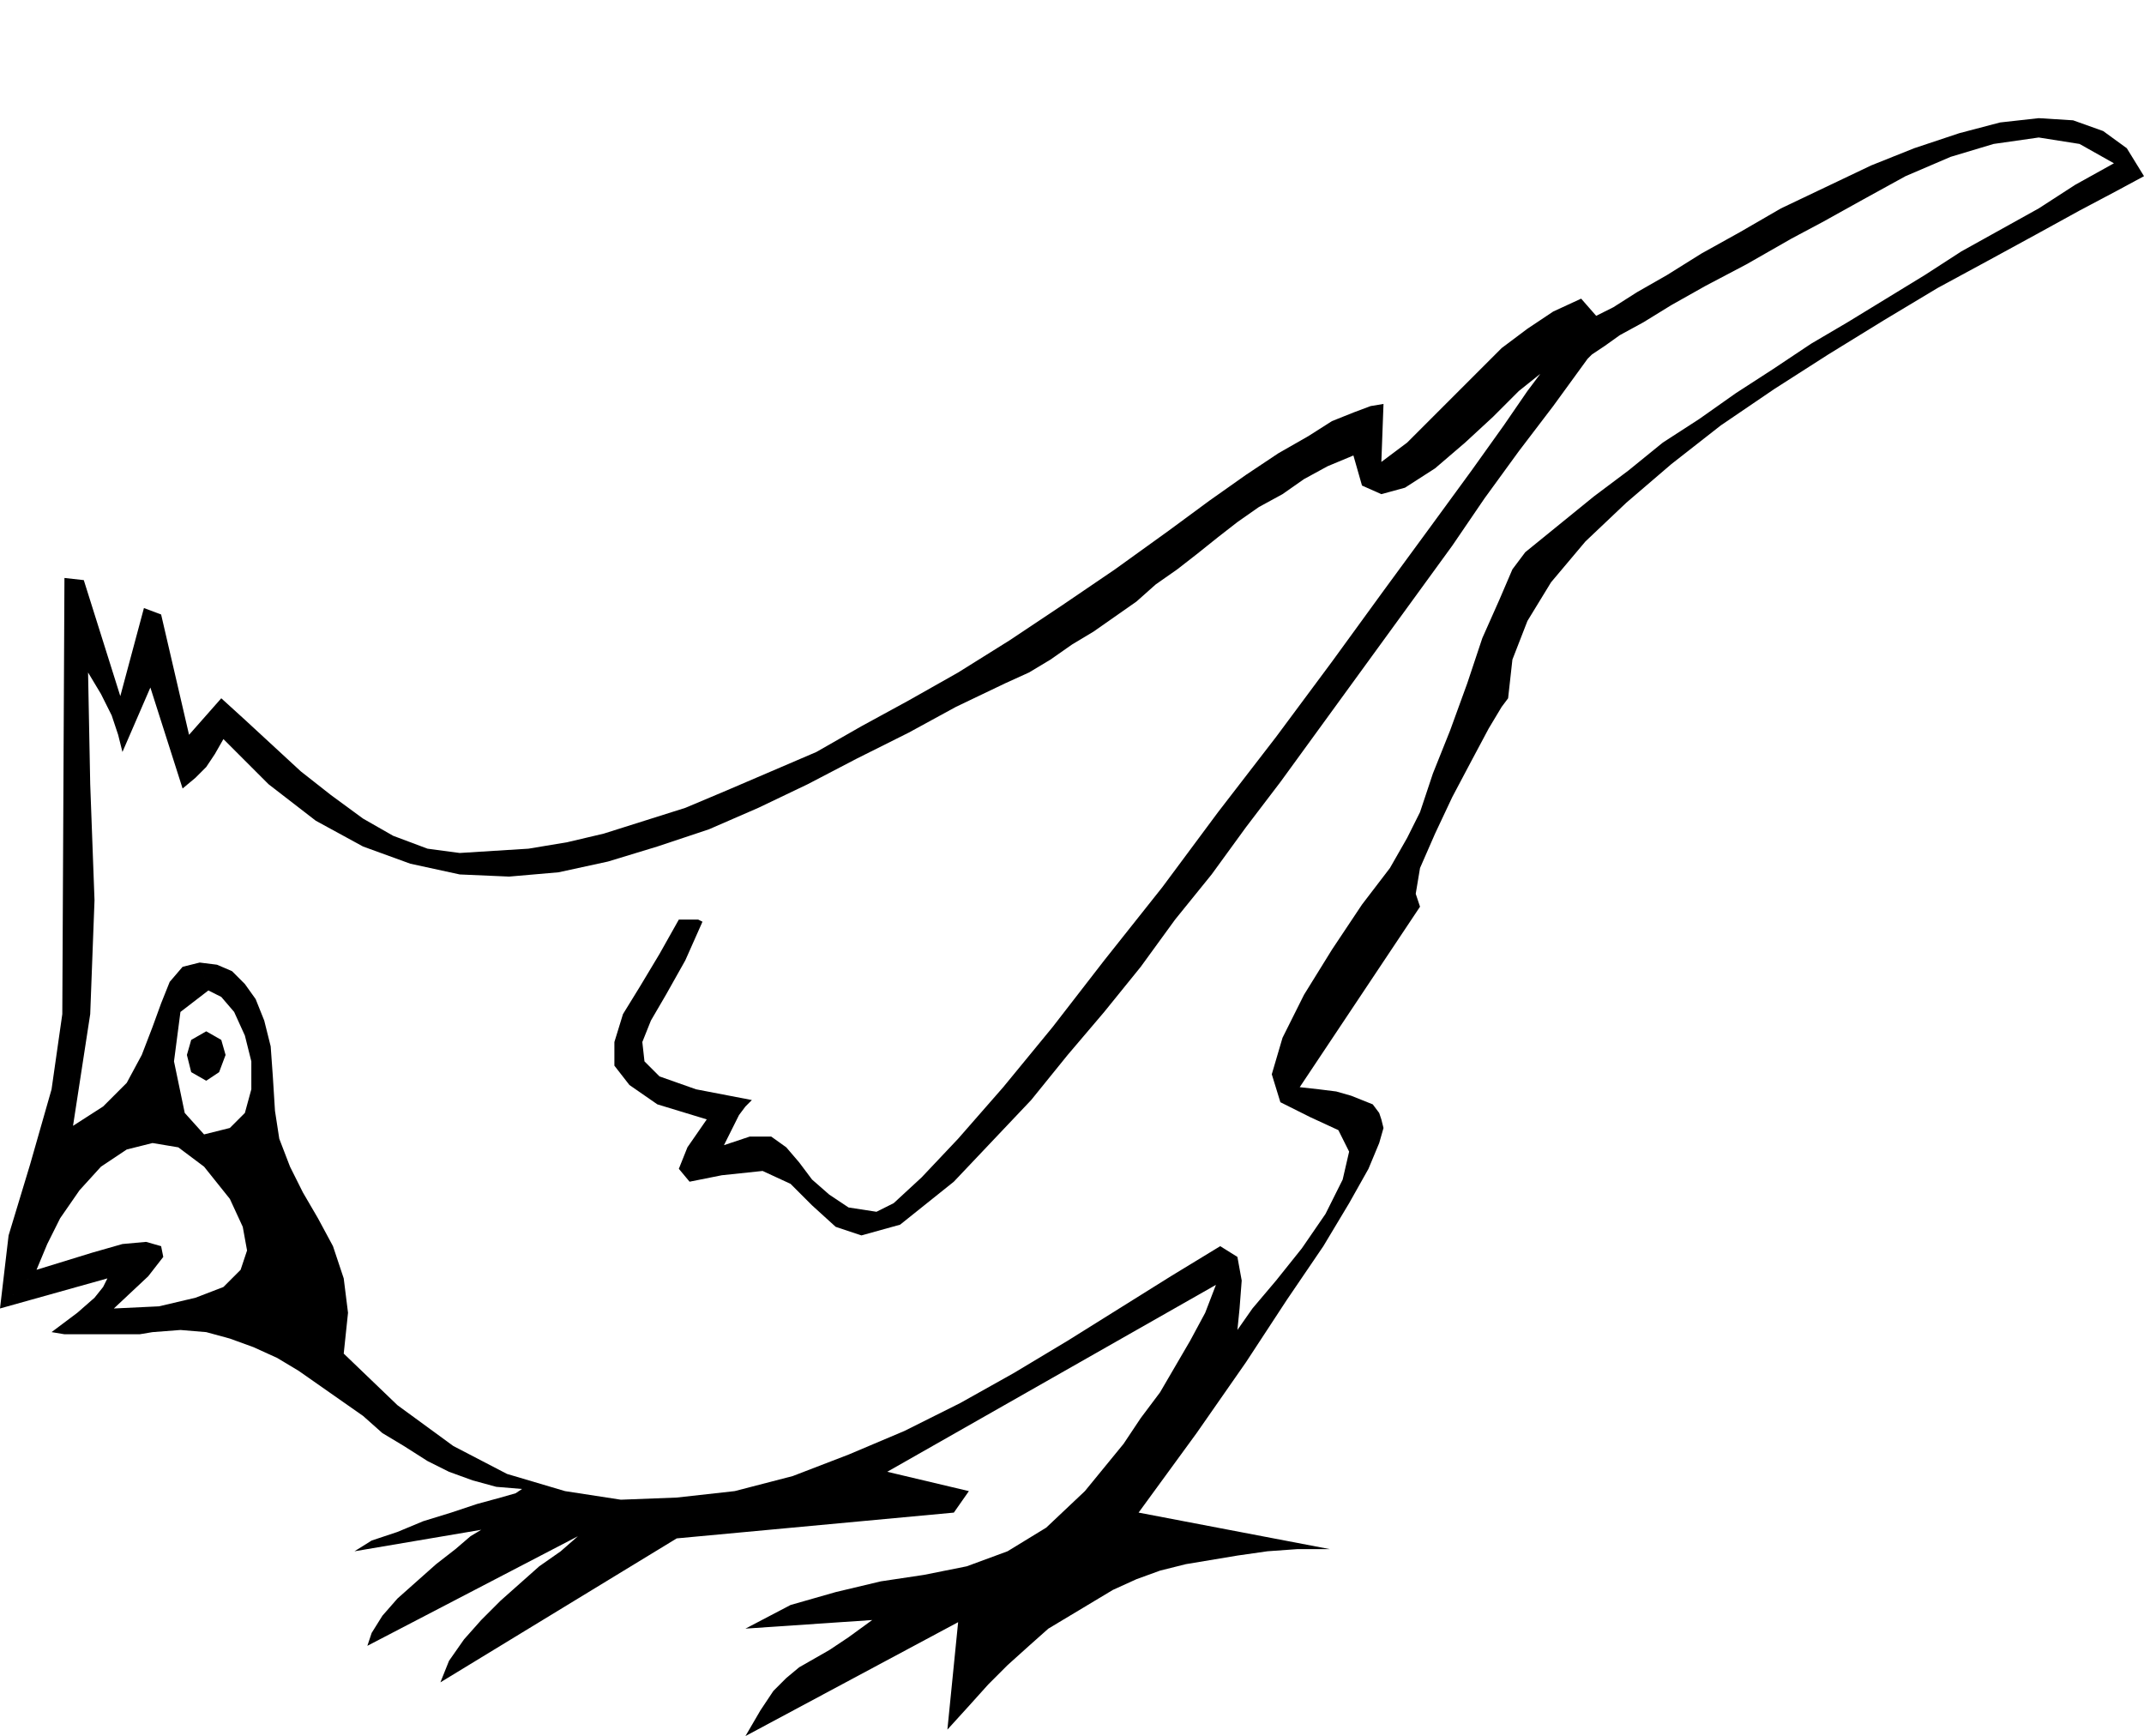 <svg xmlns="http://www.w3.org/2000/svg" width="95.808" height="77.568" fill-rule="evenodd" stroke-linecap="round" preserveAspectRatio="none" viewBox="0 0 998 808"><style>.pen1{stroke:none}.brush2{fill:#000}</style><path d="m96 480 7 4 2 7-3 8-6 4-7-4-2-8 2-7 7-4z" class="pen1 brush2"/><path d="m93 448 8 1 7 3 6 6 5 7 4 10 3 12 1 14 1 16 2 13 5 13 6 12 7 12 7 13 5 15 2 16-2 19 25 24 26 19 25 13 27 8 26 4 26-1 27-3 27-7 26-10 26-11 26-13 25-14 25-15 24-15 24-15 23-14 8 5 2 11-1 13-1 10 7-10 11-13 12-15 11-16 8-16 3-13-5-10-13-6-14-7-4-13 5-17 10-20 13-21 14-21 13-17 8-14 6-12 6-18 8-20 8-22 7-21 8-18 6-14 6-8 16-13 16-13 16-12 16-13 17-11 17-12 17-11 18-12 17-10 18-11 18-11 17-11 18-10 18-10 17-11 18-10 14 6-13 7-17 9-20 11-22 12-24 13-25 15-26 16-25 16-25 17-23 18-21 18-19 18-16 19-11 18-7 18-2 18-3 4-6 10-8 15-9 17-8 17-7 16-2 12 2 6-56 84 9 1 8 1 7 2 5 2 5 2 3 4 1 3 1 4-2 7-5 12-9 16-12 20-17 25-19 29-23 33-27 37 89 17h-15l-14 1-14 2-12 2-12 2-12 3-11 4-11 5-10 6-10 6-10 6-9 8-10 9-9 9-9 10-10 11 5-50-99 53 7-12 6-9 6-6 6-5 7-4 7-4 9-6 11-8-59 4 21-11 21-6 21-5 20-3 20-4 19-7 18-11 18-17 9-11 9-11 8-12 9-12 7-12 7-12 7-13 5-13-153 87 38 9-7 10-129 12-110 67 4-10 7-10 8-9 9-9 9-8 9-8 10-7 8-7-98 51 2-6 5-8 7-8 9-8 9-8 9-7 7-6 5-3-59 10 8-5 12-4 12-5 13-4 12-4 11-3 7-2 3-2-12-1-11-3-11-4-10-5-11-7-10-6-9-8-10-7-10-7-10-7-10-6-11-5-11-4-11-3-12-1-13 1-6 1H30l-6-1 12-9 8-7 4-5 2-4-50 14 17-18 13-4 13-4 14-4 11-1 7 2 1 5-7 9-16 15 21-1 17-4 13-5 8-8 3-9-2-11-6-13-12-15-12-9-12-2-12 3-12 8-10 11-9 13-6 12-5 12-17 18 4-34 10-33 10-35 5-35 1-203 9 1 17 54 11-41 8 3 13 56 15-17 11 10 13 12 13 12 14 11 15 11 14 8 16 6 15 2 16-1 16-1 18-3 17-4 19-6 19-6 19-8 21-9 21-9 21-12 22-12 23-13 24-15 24-16 25-17 25-18 19-14 17-12 15-10 14-8 11-7 10-4 8-3 6-1-1 27 12-9 11-11 11-11 11-11 11-11 12-9 12-8 13-6 7 8 8-4 11-7 14-8 16-10 18-10 19-11 21-10 21-10 20-8 21-7 19-5 18-2 16 1 14 5 11 8 8 13-14-6-16-9-19-3-21 3-20 6-21 9-20 11-18 10-15 8-21 12-19 10-16 9-13 8-11 6-7 5-6 4-2 2-16 22-16 21-16 22-15 22-16 22-16 22-16 22-16 22-16 22-16 21-16 22-17 21-16 22-17 21-17 20-17 21-36 38-25 20-18 5-12-4-11-10-10-10-13-6-19 2-15 3-5-6 4-10 9-13-23-7-13-9-7-9v-11l4-13 8-13 9-15 9-16h9l2 1-8 18-9 16-7 12-4 10 1 9 7 7 17 6 26 5-3 3-3 4-3 6-4 8 12-4h10l7 5 6 7 6 8 8 7 9 6 13 2 8-4 13-12 17-18 21-24 23-28 24-31 27-34 26-35 27-35 26-35 24-33 22-30 19-26 15-21 11-16 6-8-10 8-12 12-13 12-14 12-14 9-11 3-9-4-4-14-12 5-11 6-10 7-11 6-10 7-9 7-10 8-9 7-10 7-9 8-10 7-10 7-10 6-10 7-10 6-11 5-23 11-22 12-24 12-23 12-23 11-23 10-24 8-23 7-23 5-23 2-23-1-23-5-22-8-22-12-22-17-21-21-4 7-4 6-5 5-6 5-15-47-13 30-2-8-3-9-5-10-6-10 1 52 2 54-2 53-8 52 14-9 11-11 7-13 5-13 4-11 4-10 6-7 8-2 4 13-13 10-3 23 5 24 9 10 12-3 7-7 3-11v-13l-3-12-5-11-6-7-6-3-4-13z" class="pen1 brush2"/></svg>
